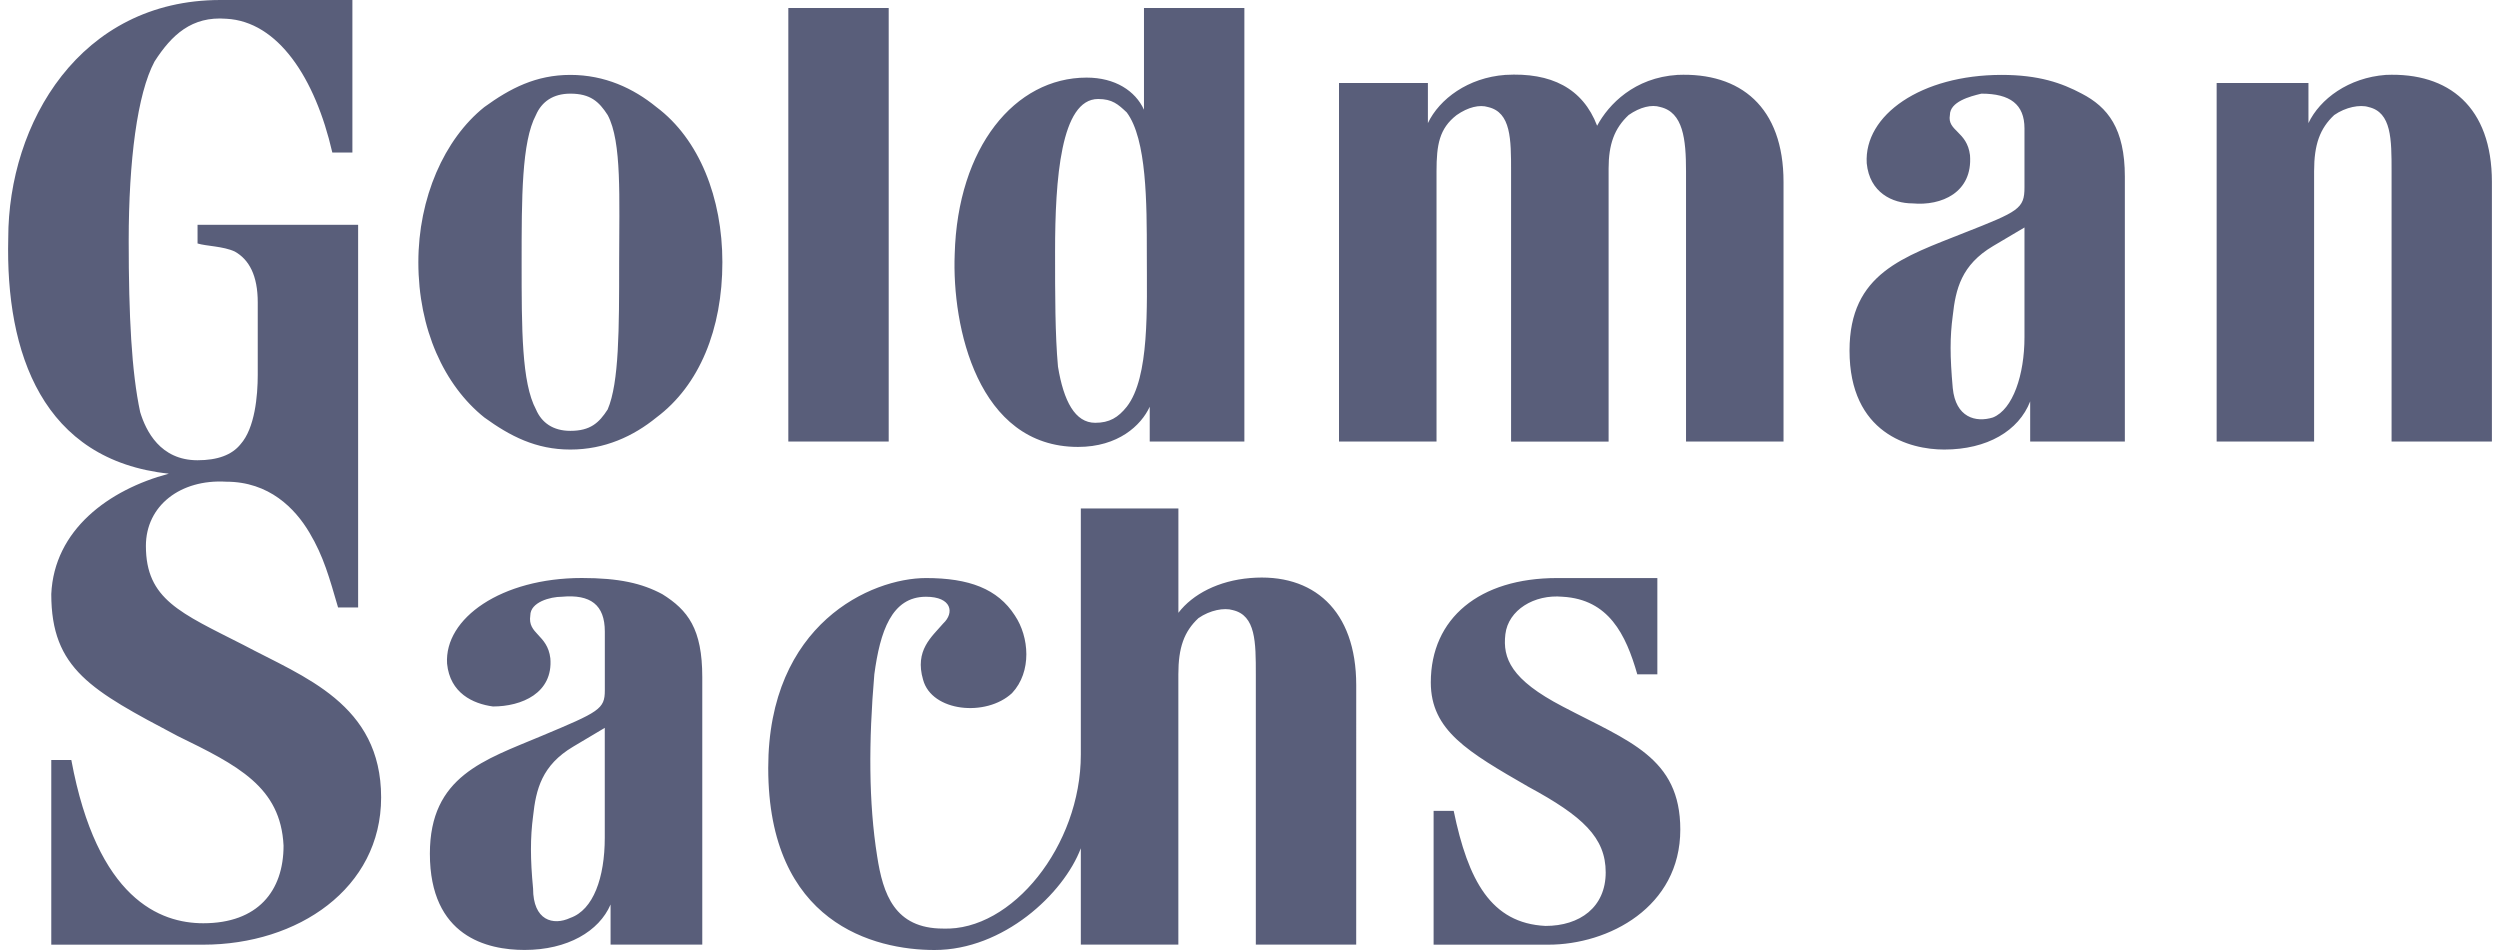 <svg width="100" height="38" viewBox="0 0 100 38" fill="none" xmlns="http://www.w3.org/2000/svg">
<path fill-rule="evenodd" clip-rule="evenodd" d="M92.564 17.662H88.666V3.319H92.338V4.924C92.795 3.96 93.942 3.106 95.433 2.996C97.958 2.889 99.676 4.282 99.676 7.278V17.662H95.663V6.85C95.663 5.567 95.663 4.495 94.745 4.282C94.4 4.174 93.827 4.282 93.368 4.602C92.795 5.139 92.564 5.78 92.564 6.85V17.662ZM24.766 10.489C24.766 13.165 24.766 15.306 24.307 16.378C23.962 16.912 23.617 17.234 22.814 17.234C22.126 17.234 21.667 16.912 21.439 16.377C20.865 15.306 20.865 13.165 20.865 10.489C20.865 7.921 20.865 5.674 21.437 4.602C21.667 4.067 22.126 3.746 22.814 3.746C23.617 3.746 23.962 4.067 24.307 4.602C24.88 5.673 24.766 7.919 24.766 10.489ZM26.256 4.282C25.337 3.532 24.191 2.996 22.814 2.996C21.439 2.996 20.406 3.533 19.374 4.282C17.767 5.567 16.734 7.921 16.734 10.489C16.734 13.165 17.767 15.414 19.374 16.699C20.406 17.447 21.439 17.982 22.814 17.982C24.191 17.982 25.339 17.447 26.257 16.699C27.977 15.414 28.895 13.165 28.895 10.489C28.895 7.921 27.975 5.567 26.256 4.282ZM66.294 23.122V26.974H65.492C65.033 25.368 64.344 23.977 62.508 23.87C61.361 23.764 60.329 24.407 60.215 25.368C60.1 26.333 60.443 27.187 62.508 28.261C65.147 29.65 67.212 30.292 67.212 33.183C67.212 36.287 64.344 37.787 61.934 37.787H57.344V32.435H58.148C58.723 35.217 59.639 36.93 61.82 37.037C63.197 37.037 64.228 36.287 64.228 34.896C64.228 33.504 63.312 32.648 61.133 31.47C58.723 30.079 57.232 29.222 57.232 27.296C57.232 24.727 59.182 23.122 62.279 23.122H66.294ZM71.341 17.662V7.278C71.341 4.282 69.621 2.889 67.098 2.996C65.376 3.104 64.344 4.174 63.885 5.03C63.312 3.532 62.049 2.889 60.213 2.996C58.723 3.104 57.575 3.96 57.116 4.924V3.319H53.56V17.66H57.461V6.852C57.461 5.782 57.575 5.139 58.264 4.604C58.723 4.283 59.182 4.176 59.525 4.283C60.443 4.496 60.443 5.569 60.443 6.852V17.664H64.344V6.743C64.344 5.778 64.572 5.136 65.147 4.6C65.606 4.28 66.066 4.173 66.408 4.28C67.326 4.493 67.441 5.565 67.441 6.849V17.66H71.341V17.662ZM31.533 17.662H35.548V0.32H31.533V17.662ZM45.069 4.496C45.873 5.567 45.873 8.134 45.873 10.169C45.873 12.31 45.989 15.093 45.071 16.269C44.726 16.699 44.382 16.912 43.808 16.912C43.006 16.912 42.547 16.056 42.319 14.664C42.203 13.38 42.203 11.775 42.203 10.062C42.203 7.173 42.431 3.96 43.924 3.96C44.496 3.96 44.725 4.174 45.069 4.496ZM49.775 17.662V0.32H45.759V4.389C45.416 3.639 44.612 3.104 43.465 3.104C40.597 3.104 38.304 5.887 38.188 10.169C38.073 13.06 39.106 17.877 43.121 17.877C44.726 17.877 45.644 17.019 45.989 16.269V17.662H49.775ZM80.979 9.099L79.716 9.847C78.455 10.597 78.226 11.562 78.11 12.63C77.996 13.488 77.996 14.236 78.11 15.521C78.225 16.699 79.028 16.912 79.716 16.699C80.52 16.377 80.979 14.986 80.979 13.488V9.099ZM83.272 3.746C84.306 4.283 84.994 5.137 84.994 7.065V17.662H81.207V16.056C80.75 17.234 79.487 17.982 77.766 17.982C76.39 17.982 73.981 17.341 73.981 14.023C73.981 10.917 76.16 10.276 78.571 9.312C80.75 8.456 80.979 8.349 80.979 7.493V5.137C80.979 4.174 80.405 3.746 79.257 3.746C78.8 3.854 77.996 4.067 77.996 4.602C77.88 5.245 78.684 5.245 78.8 6.208C78.914 7.708 77.651 8.241 76.505 8.136C75.701 8.136 74.783 7.708 74.669 6.53C74.554 4.602 76.848 2.996 80.061 2.996C81.552 2.996 82.47 3.319 83.272 3.746ZM24.191 29.114L22.93 29.864C21.667 30.614 21.439 31.578 21.323 32.648C21.21 33.504 21.21 34.361 21.323 35.537C21.323 36.822 22.126 37.037 22.814 36.715C23.732 36.394 24.191 35.111 24.191 33.504V29.114ZM26.486 23.762C27.518 24.405 28.091 25.155 28.091 27.081V37.785H24.423V36.18C23.964 37.25 22.703 37.998 20.981 37.998C19.49 37.998 17.195 37.465 17.195 34.146C17.195 31.042 19.376 30.4 21.669 29.435C23.964 28.474 24.193 28.366 24.193 27.616V25.261C24.193 24.192 23.619 23.764 22.473 23.87C22.014 23.87 21.212 24.084 21.212 24.62C21.096 25.37 21.899 25.37 22.014 26.333C22.128 27.724 20.867 28.259 19.719 28.259C18.917 28.151 17.999 27.724 17.883 26.546C17.768 24.727 20.063 23.12 23.274 23.12C24.768 23.12 25.684 23.334 26.488 23.764L26.486 23.762ZM54.249 27.403C54.249 24.407 52.528 22.907 50.004 23.122C48.743 23.227 47.709 23.762 47.136 24.512V20.338H43.233V30.187C43.233 33.824 40.479 37.25 37.725 37.143C35.777 37.143 35.318 35.752 35.087 34.254C34.744 32.113 34.744 29.651 34.973 26.974C35.203 25.262 35.662 23.87 37.039 23.87C38.072 23.87 38.186 24.512 37.727 24.94C37.268 25.477 36.58 26.011 36.923 27.188C37.268 28.474 39.447 28.687 40.481 27.725C41.283 26.868 41.169 25.475 40.595 24.62C39.906 23.549 38.759 23.122 37.039 23.122C34.859 23.122 30.729 24.94 30.729 30.72C30.729 36.93 34.973 38 37.382 38C40.136 38 42.544 35.752 43.233 33.931V37.785H47.134V26.974C47.134 25.905 47.362 25.262 47.938 24.725C48.397 24.405 48.97 24.298 49.315 24.405C50.233 24.62 50.233 25.69 50.233 26.974V37.785H54.248L54.249 27.403ZM14.096 0V6.102H13.293C12.605 3.106 11.114 0.856 9.049 0.75C7.672 0.643 6.868 1.391 6.181 2.461C5.493 3.746 5.148 6.423 5.148 9.632C5.148 12.63 5.263 14.879 5.607 16.484C5.836 17.234 6.409 18.41 7.901 18.41C8.704 18.41 9.278 18.197 9.622 17.769C10.194 17.127 10.31 15.842 10.31 14.986V12.095C10.31 11.025 9.967 10.384 9.392 10.062C8.935 9.847 8.245 9.847 7.902 9.739V8.991H14.325V24.299H13.523C13.178 23.122 12.95 22.264 12.375 21.301C11.803 20.338 10.769 19.268 9.049 19.268C7.213 19.16 5.836 20.231 5.836 21.836C5.836 23.977 7.213 24.512 9.737 25.797C12.146 27.081 15.245 28.153 15.245 31.898C15.245 35.537 11.916 37.787 8.131 37.787H2.051V30.4H2.853C3.886 35.967 6.409 36.93 8.131 36.93C10.31 36.93 11.342 35.644 11.342 33.826C11.228 31.47 9.506 30.614 7.099 29.437C3.657 27.618 2.051 26.761 2.051 23.764C2.166 21.194 4.345 19.59 6.754 18.947C1.707 18.41 0.215 14.13 0.33 9.526C0.33 4.924 3.198 0 8.819 0H14.096Z" fill="#000933" fill-opacity="0.65"/>
</svg>
